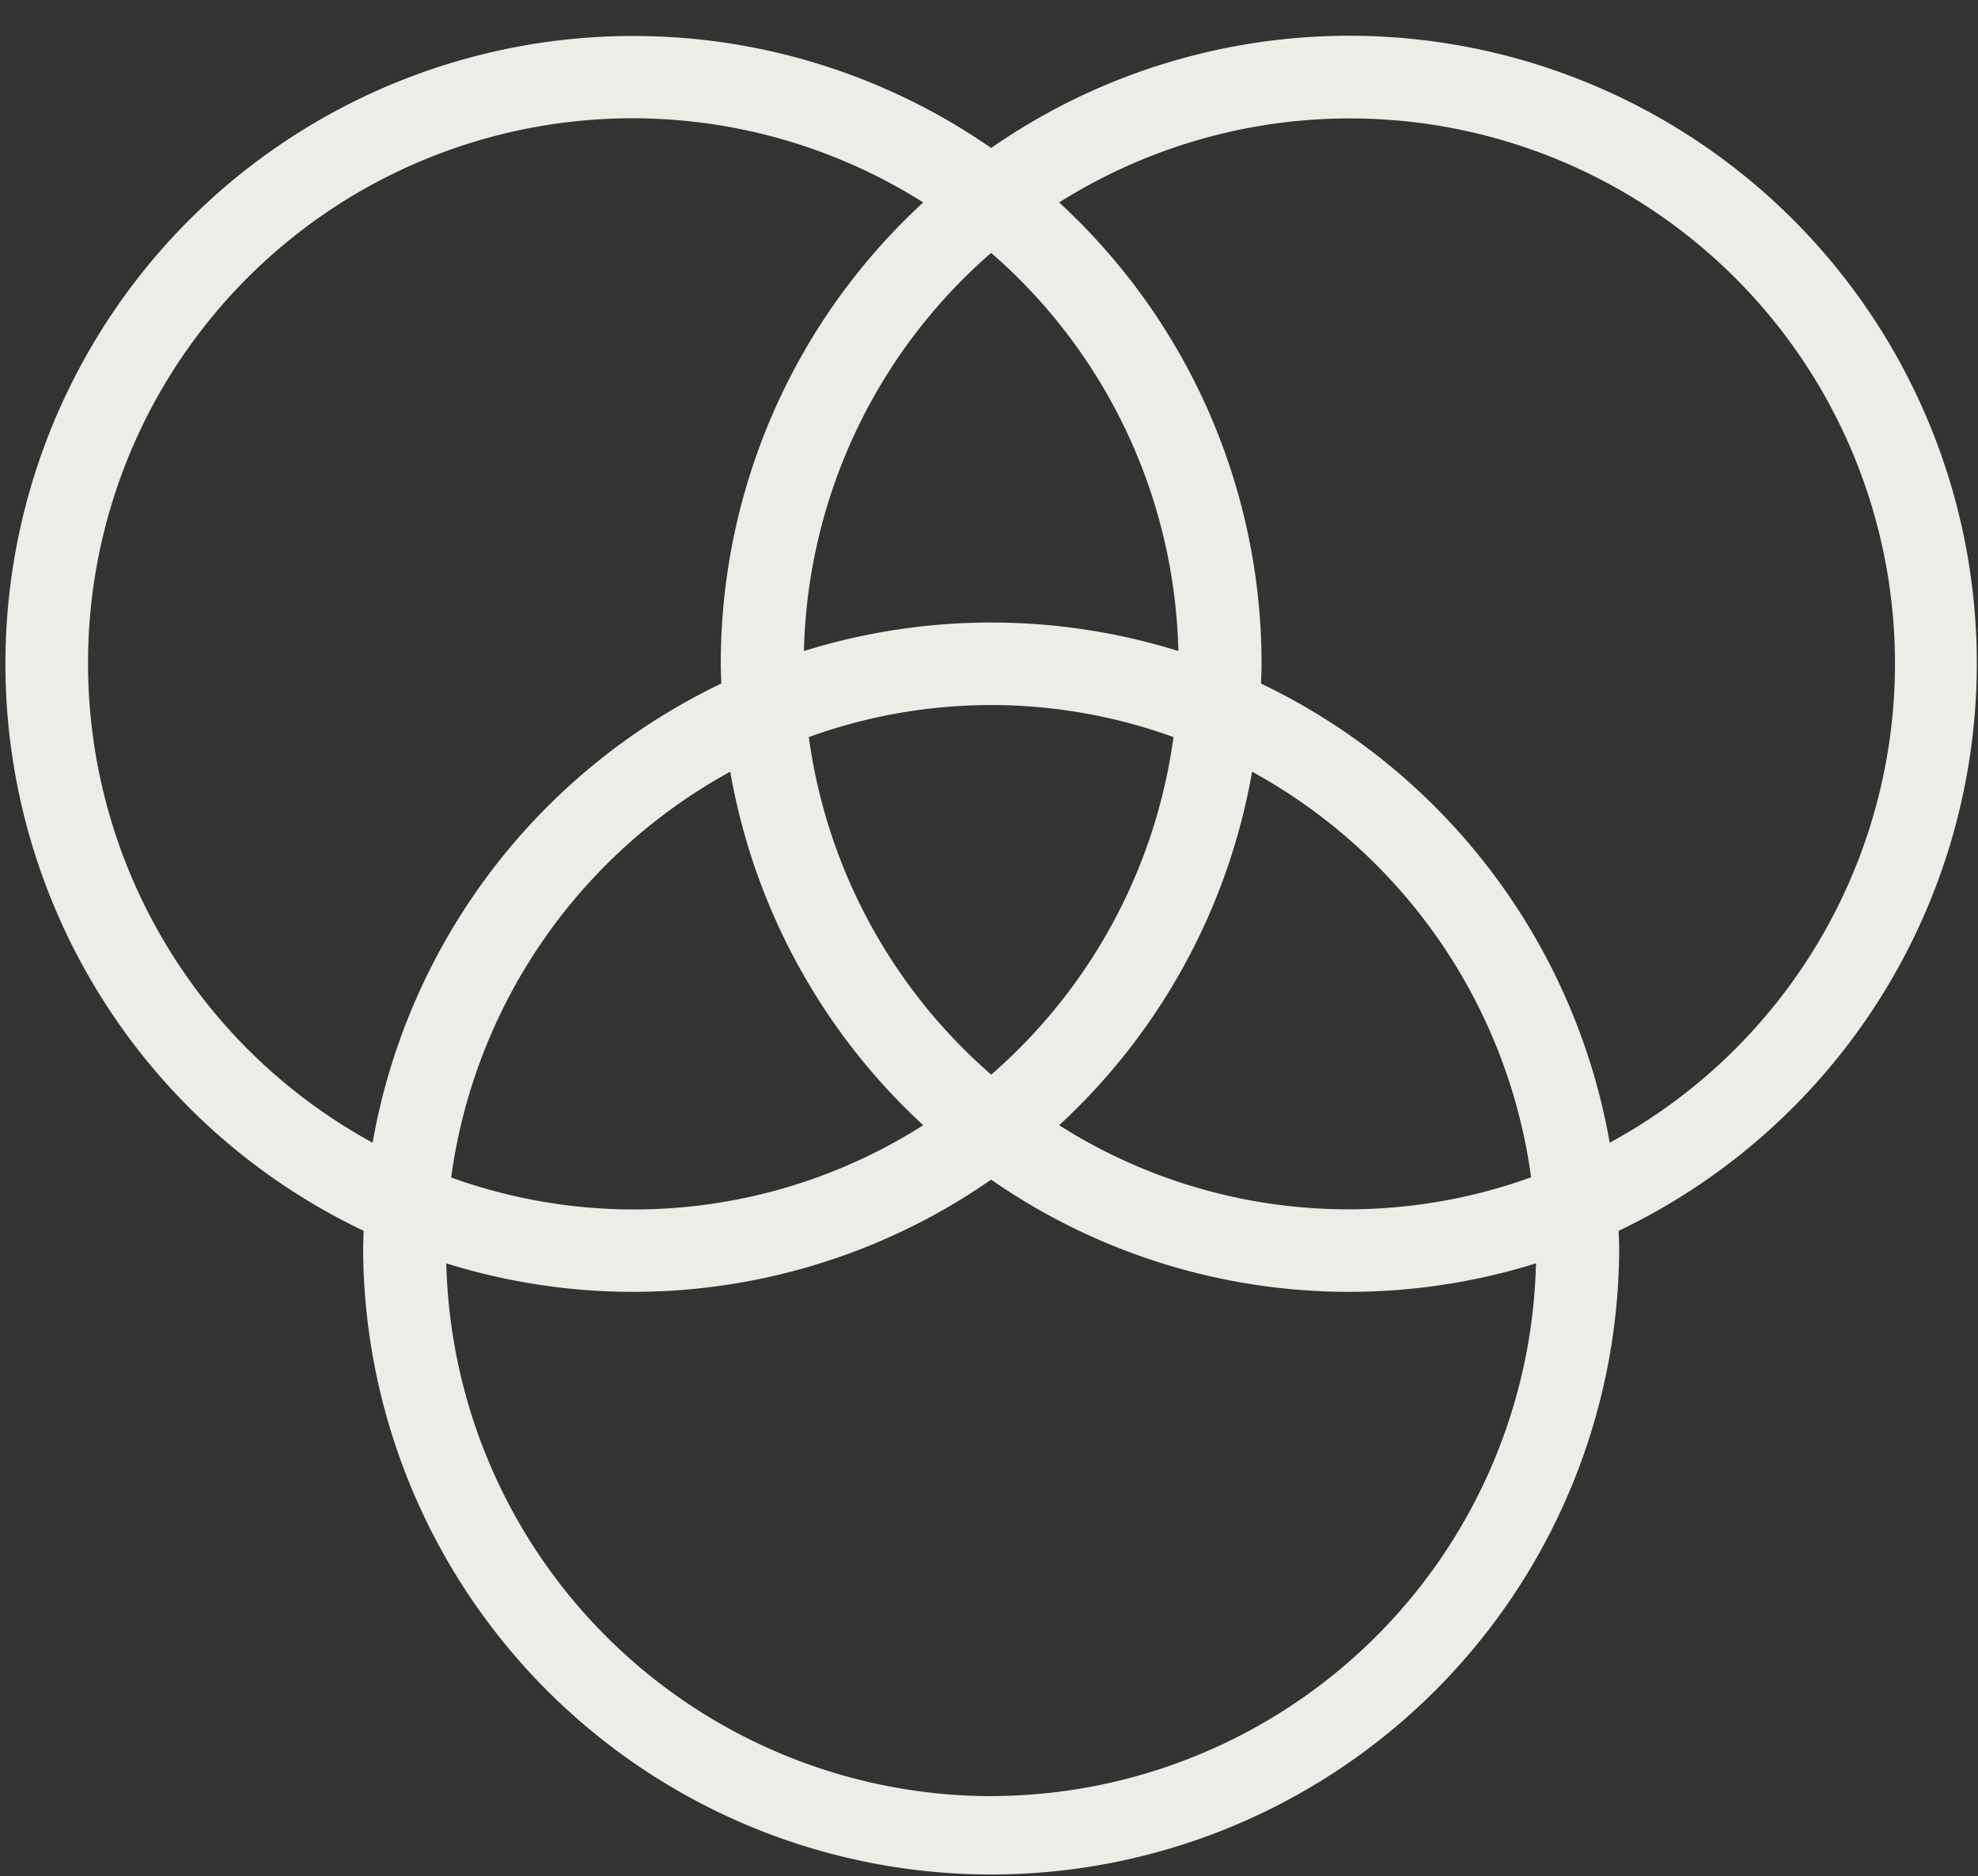 <?xml version="1.0" encoding="UTF-8" standalone="no"?><svg xmlns="http://www.w3.org/2000/svg" xmlns:xlink="http://www.w3.org/1999/xlink" fill="#edede7" height="68.2" preserveAspectRatio="xMidYMid meet" version="1" viewBox="-0.2 -1.3 71.9 68.2" width="71.9" zoomAndPan="magnify"><rect x="-0.2" y="-1.3" width="71.9" height="68.2" fill="#333333" stroke="none"/><g data-name="20" id="change1_1"><path d="M71.657,22.828A22.811,22.811,0,0,0,35.828,4.079a22.821,22.821,0,1,0-22.81,39.359c-.007.239-.018.478-.018.719a22.829,22.829,0,0,0,45.657,0c0-.241-.011-.48-.019-.719A22.857,22.857,0,0,0,71.657,22.828ZM3,22.828A19.791,19.791,0,0,1,33.36,6.058,22.772,22.772,0,0,0,26,22.828c0,.241.011.48.018.719A22.9,22.9,0,0,0,13.344,40.235,19.842,19.842,0,0,1,3,22.828Zm39.633-.464a22.867,22.867,0,0,0-13.61,0A19.769,19.769,0,0,1,35.828,7.892,19.762,19.762,0,0,1,42.633,22.364Zm-6.8,15.4A19.8,19.8,0,0,1,29.2,25.492a19.452,19.452,0,0,1,13.256,0A19.786,19.786,0,0,1,35.828,37.764ZM45.313,26.75A19.858,19.858,0,0,1,55.456,41.493,19.58,19.58,0,0,1,38.3,39.6,22.812,22.812,0,0,0,45.313,26.75ZM33.36,39.6a19.582,19.582,0,0,1-17.16,1.9A19.864,19.864,0,0,1,26.344,26.75,22.812,22.812,0,0,0,33.36,39.6Zm2.469,24.387A19.841,19.841,0,0,1,16.023,44.621a22.792,22.792,0,0,0,19.805-3.043,22.792,22.792,0,0,0,19.805,3.043A19.84,19.84,0,0,1,35.829,63.985Zm22.484-23.75A22.9,22.9,0,0,0,45.638,23.547c.008-.239.019-.478.019-.719A22.768,22.768,0,0,0,38.3,6.059,19.813,19.813,0,1,1,58.313,40.235Z"/></g></svg>
